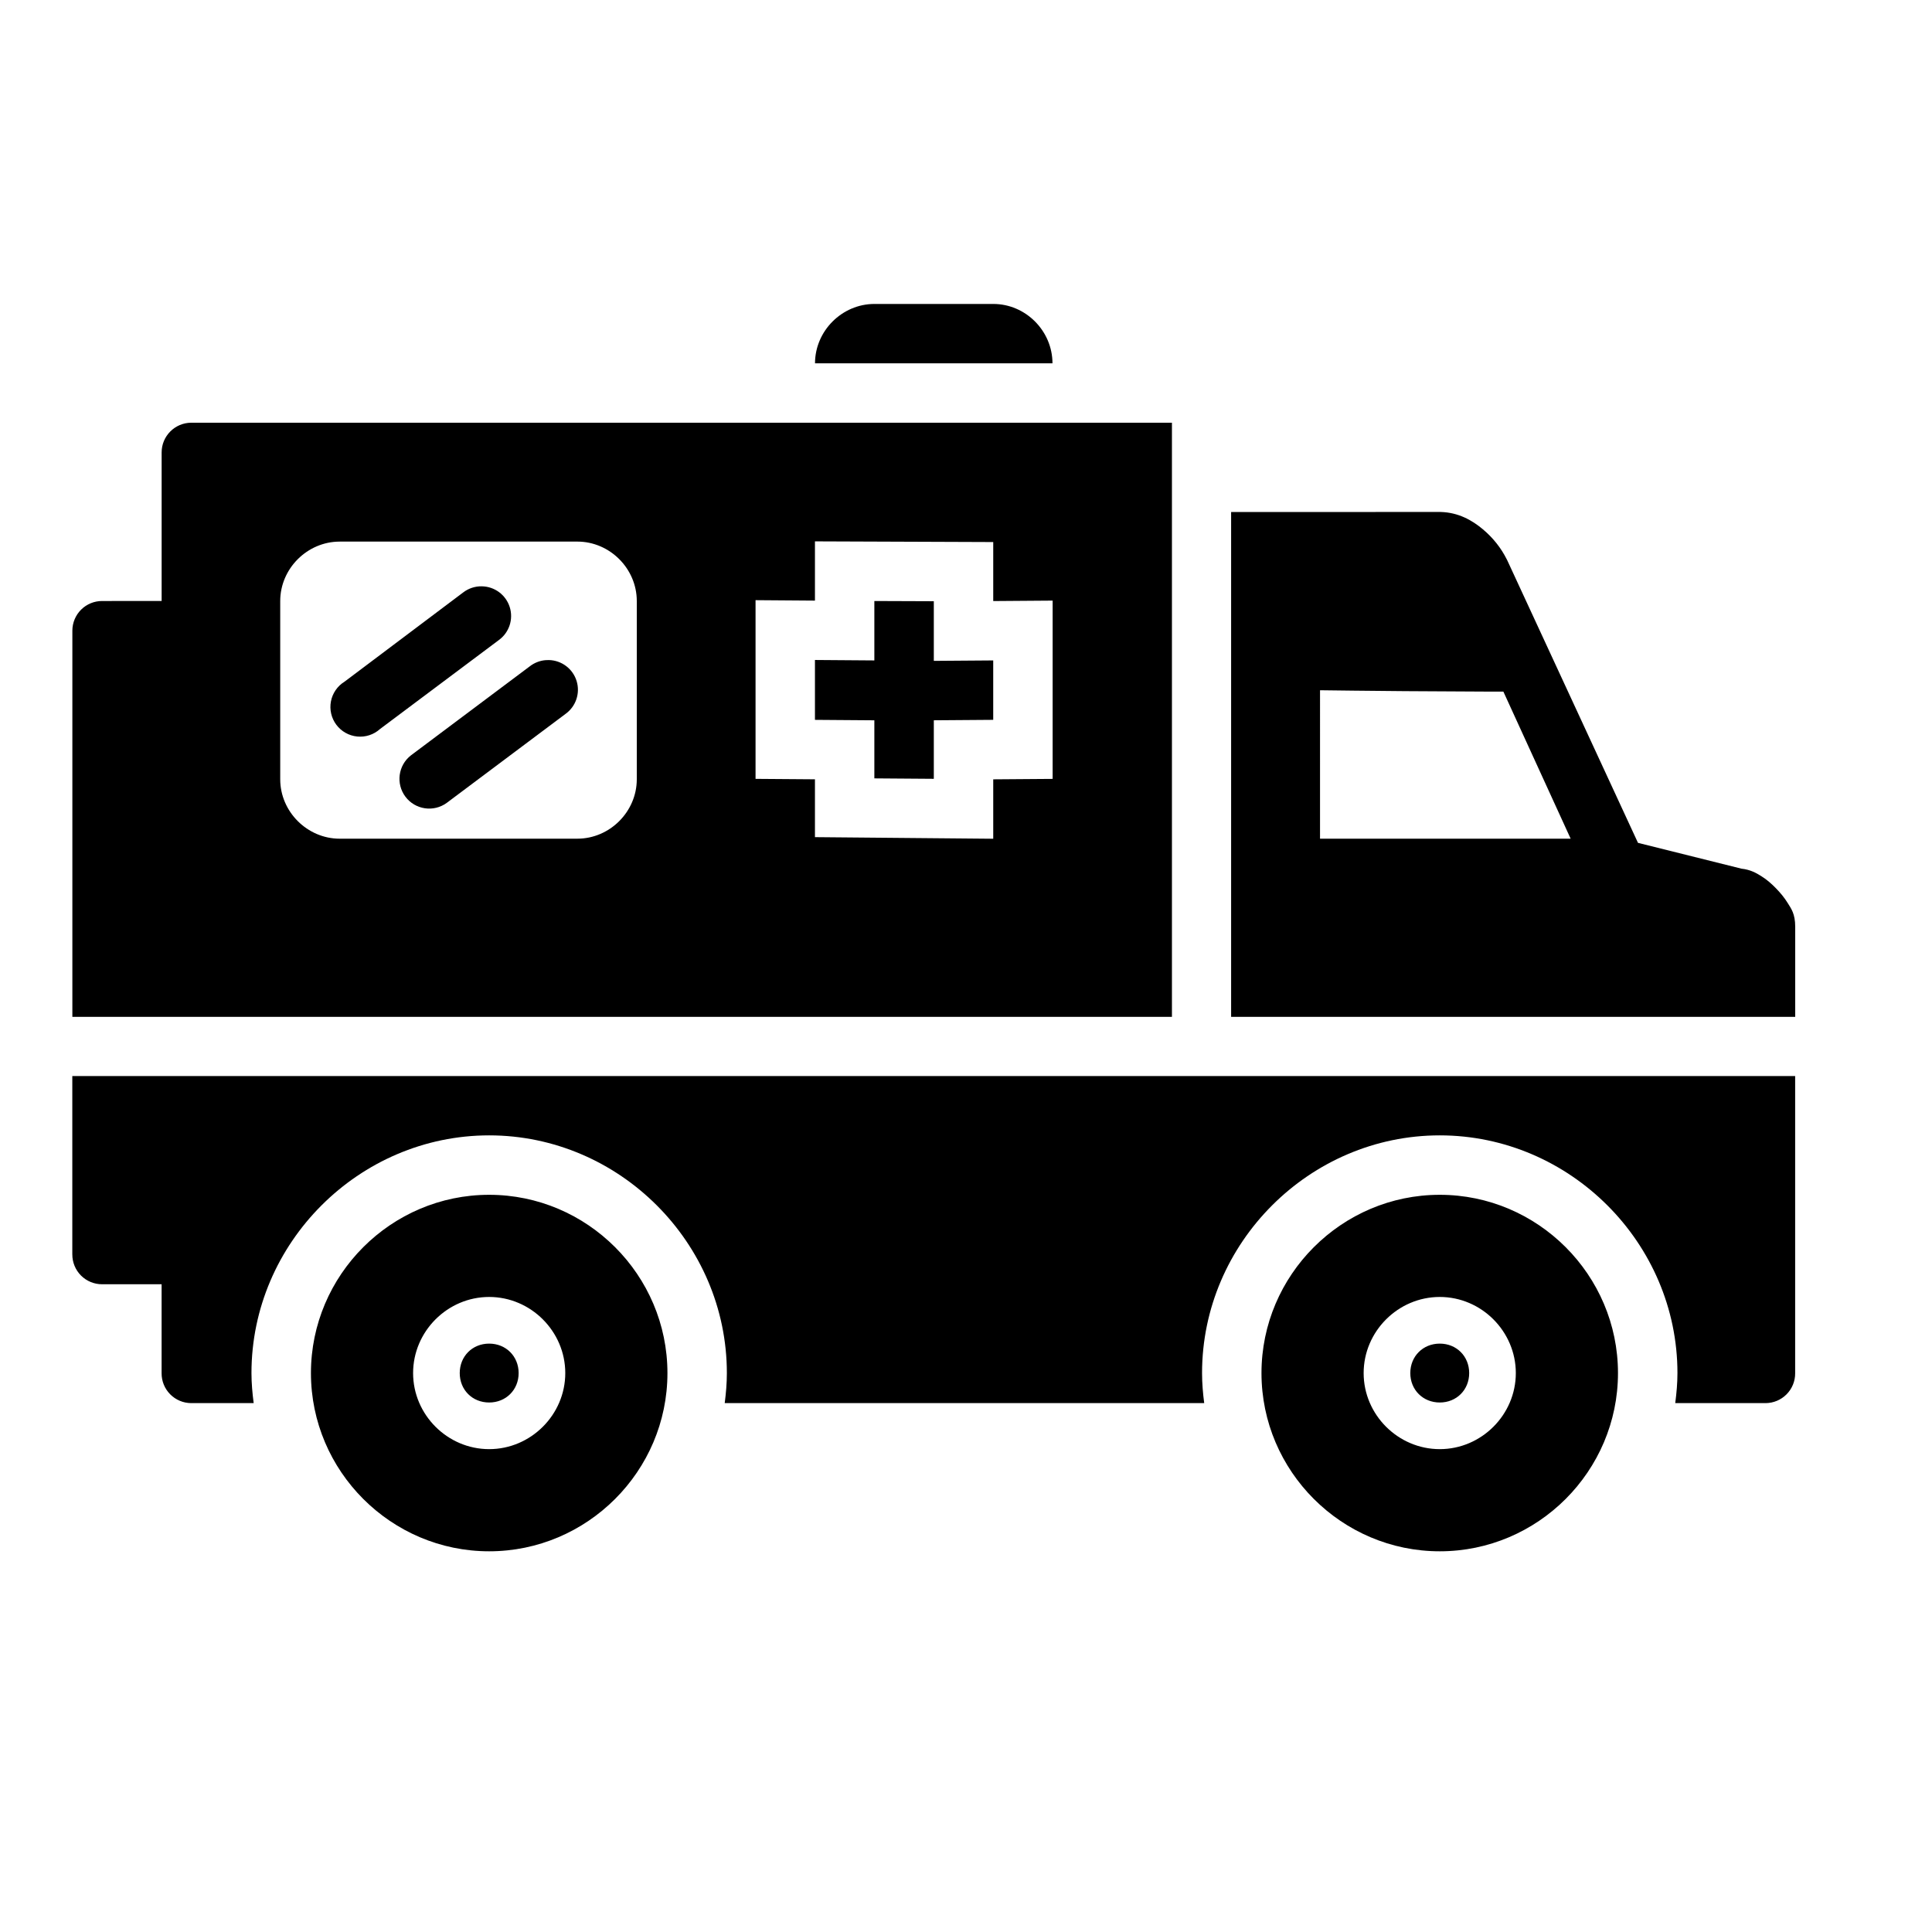 <?xml version="1.0" encoding="UTF-8"?>
<!-- Uploaded to: ICON Repo, www.svgrepo.com, Generator: ICON Repo Mixer Tools -->
<svg fill="#000000" width="800px" height="800px" version="1.1" viewBox="144 144 512 512" xmlns="http://www.w3.org/2000/svg">
 <path d="m375.73 224.55c-8.582 0-15.734 7.148-15.742 15.73h62.93c-0.008-8.578-7.102-15.73-15.684-15.73zm-181.05 31.473c-4.348 0.02-7.859 3.559-7.844 7.902v39.344l-15.742 0.004c-2.09-0.012-4.102 0.805-5.586 2.277s-2.324 3.473-2.332 5.562v102.37h291.4v-157.46h-0.156zm275.58 23.664v133.79h149.49v-23.863c0.004-3.469-1.078-4.824-1.969-6.273-0.891-1.449-1.93-2.695-3.09-3.891-1.16-1.195-2.402-2.312-3.996-3.305-1.305-0.812-2.863-1.691-5.18-1.938l-27.43-6.844-34.688-74.969-0.004 0.004c-0.039-0.078-0.078-0.16-0.121-0.238-1.484-2.941-3.59-5.644-6.379-7.965-2.789-2.32-6.391-4.391-11.102-4.519h-0.234zm-110.29 7.781 47.246 0.18v15.637l15.742-0.117v47.246l-15.742 0.117v15.746l-47.246-0.426v-15.328l-15.742-0.117v-47.355l15.742 0.117zm-125.95 0.059h62.992c8.586 0 15.742 7.156 15.742 15.742v47.246c0 8.586-7.156 15.742-15.742 15.742l-62.992 0.004c-8.586 0-15.758-7.156-15.758-15.742v-47.246c0-8.586 7.172-15.742 15.758-15.742zm37.652 11.855v-0.004c-1.781-0.031-3.523 0.547-4.934 1.633l-31.441 23.648v-0.004c-1.883 1.164-3.188 3.062-3.598 5.234-0.41 2.172 0.113 4.418 1.438 6.188 1.328 1.766 3.336 2.894 5.535 3.109 2.203 0.215 4.391-0.504 6.031-1.984l31.504-23.586c2.742-1.996 3.898-5.523 2.871-8.754-1.031-3.231-4.016-5.441-7.406-5.481zm104.04 3.891v15.746l-15.742-0.117v15.867l15.742 0.117v15.391l15.758 0.117v-15.512l15.742-0.117v-15.746l-15.742 0.117v-15.805zm-86.27 15.652v-0.004c-0.309-0.008-0.613 0.004-0.922 0.031-1.5 0.137-2.93 0.703-4.121 1.629l-31.504 23.602c-3.387 2.644-4.035 7.516-1.453 10.953 2.582 3.438 7.441 4.172 10.926 1.652l31.504-23.598c2.754-1.977 3.934-5.496 2.93-8.73-1.004-3.238-3.969-5.469-7.359-5.539zm204.38 7.996c5.094 0.059 11.168 0.148 22.434 0.238 7.633 0.059 15.324 0.09 21.156 0.117 2.039 0.008 3.481 0 4.996 0l17.836 38.992h-66.422zm-330.66 102.24v47.277l0.004-0.004c-0.008 2.102 0.824 4.121 2.309 5.606 1.488 1.484 3.508 2.312 5.609 2.301h15.742v23.586-0.004c-0.012 2.094 0.809 4.102 2.281 5.586 1.469 1.484 3.473 2.324 5.562 2.332h16.559c-0.34-2.617-0.586-5.262-0.586-7.965 0-34.5 28.492-62.992 62.992-62.992s62.992 28.492 62.992 62.992c0 2.703-0.23 5.348-0.57 7.965h127.07c-0.34-2.617-0.57-5.262-0.57-7.965 0-34.5 28.492-62.992 62.992-62.992s62.992 28.492 62.992 62.992c0 2.703-0.246 5.348-0.586 7.965h23.941c2.09-0.008 4.094-0.848 5.562-2.332 1.473-1.484 2.293-3.492 2.277-5.586v-78.766zm110.47 31.473c-25.992 0-47.23 21.254-47.23 47.246 0 25.992 21.238 47.23 47.23 47.23 25.992 0 47.246-21.238 47.246-47.23 0-25.992-21.254-47.246-47.246-47.246zm251.92 0c-25.992 0-47.246 21.254-47.246 47.246 0 25.992 21.254 47.23 47.246 47.23 25.992 0 47.23-21.238 47.23-47.23 0-25.992-21.238-47.246-47.23-47.246zm-251.92 27.074c11.047 0 20.172 9.125 20.172 20.172s-9.125 20.156-20.172 20.156c-11.047 0-20.156-9.109-20.156-20.156s9.109-20.172 20.156-20.172zm251.92 0c11.047 0 20.156 9.125 20.156 20.172s-9.109 20.156-20.156 20.156c-11.047 0-20.172-9.109-20.172-20.156s9.125-20.172 20.172-20.172zm-251.92 12.363c-4.449 0-7.797 3.363-7.797 7.809 0 4.449 3.348 7.797 7.797 7.797 4.449 0 7.812-3.348 7.812-7.797 0-4.449-3.363-7.809-7.812-7.809zm251.92 0c-4.449 0-7.809 3.363-7.809 7.809 0 4.449 3.363 7.797 7.809 7.797 4.449 0 7.797-3.348 7.797-7.797 0-4.449-3.348-7.809-7.797-7.809z"/>
</svg>